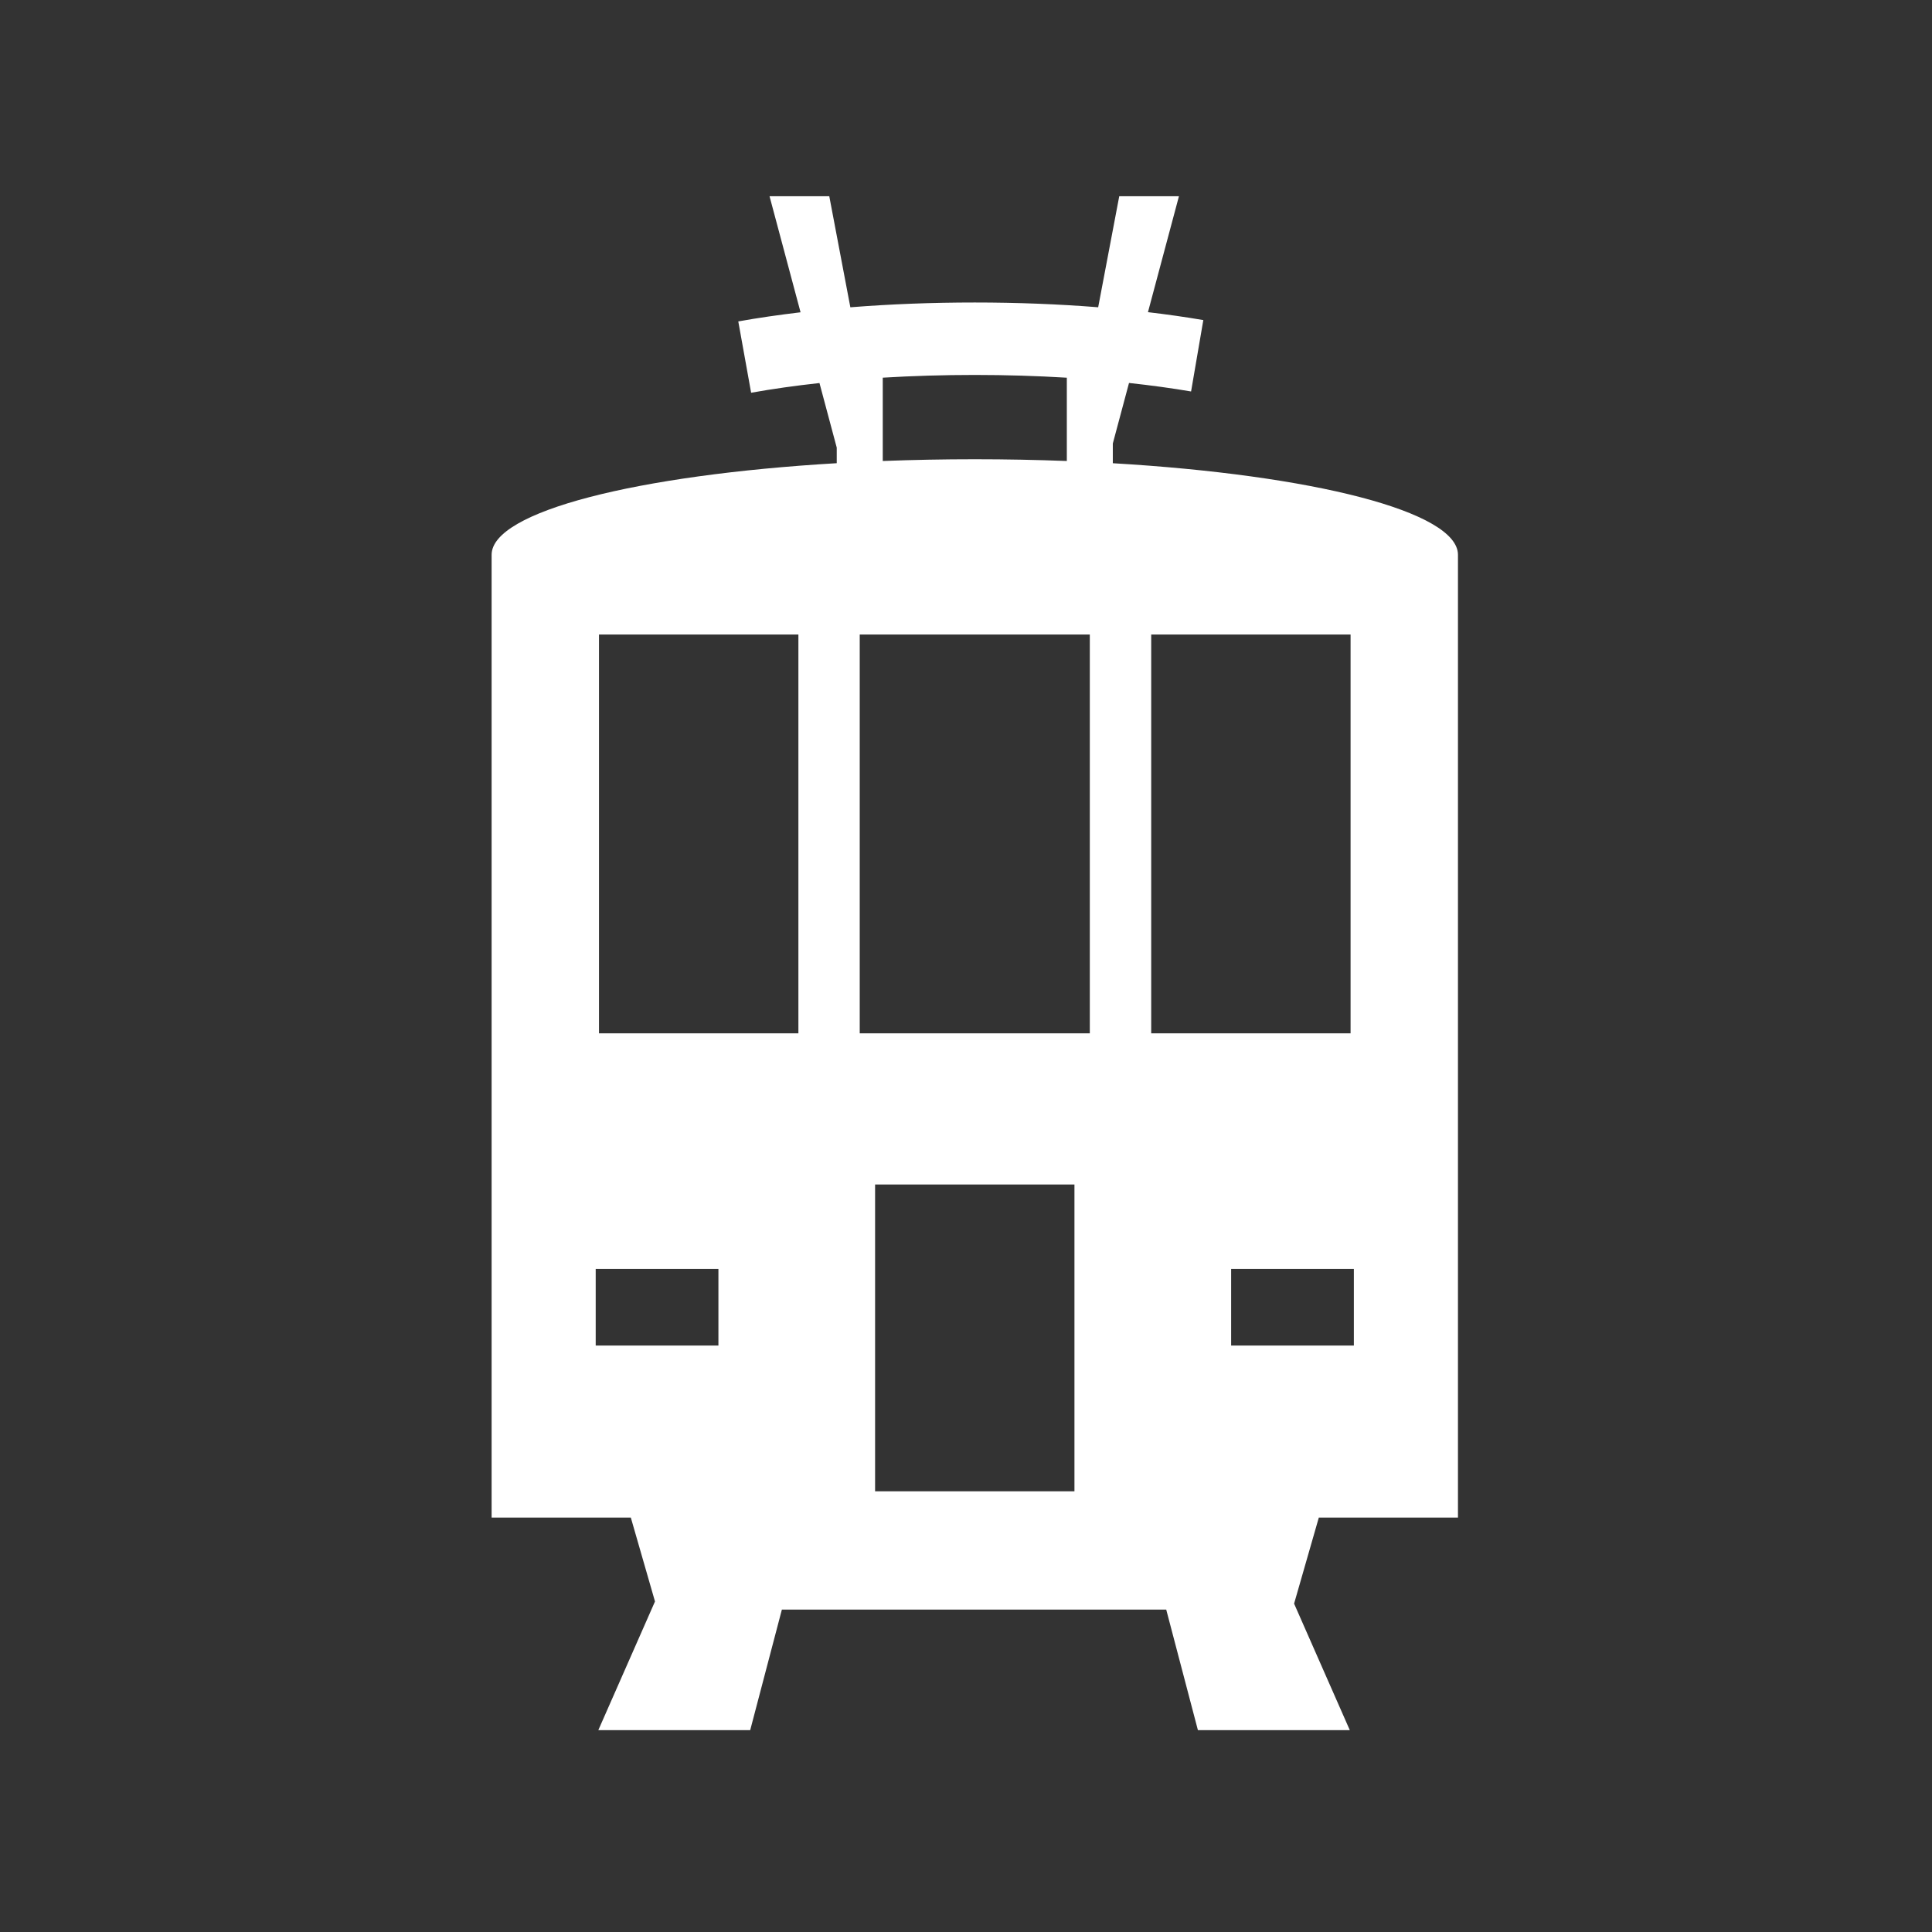 <?xml version="1.0" encoding="utf-8"?>
<!-- Generator: Adobe Illustrator 16.0.3, SVG Export Plug-In . SVG Version: 6.00 Build 0)  -->
<!DOCTYPE svg PUBLIC "-//W3C//DTD SVG 1.1//EN" "http://www.w3.org/Graphics/SVG/1.1/DTD/svg11.dtd">
<svg version="1.1" id="レイヤー_1" xmlns="http://www.w3.org/2000/svg" xmlns:xlink="http://www.w3.org/1999/xlink" x="0px"
	 y="0px" width="128px" height="128px" viewBox="0 0 128 128" enable-background="new 0 0 128 128" xml:space="preserve">
<rect x="0" y="0" width="128" height="128" fill="#333333" stroke="none"/>
<g id="レイヤー_2" display="none">
	<rect display="inline" fill="#828282" width="128" height="128"/>
</g>
<path fill="#FFFFFF" d="M96.594,100.546V36.758c0-2.871-9.644-5.291-22.867-6.068v-1.307l1.073-4.011
	c1.433,0.156,2.813,0.342,4.112,0.564l0.811-4.73c-1.17-0.2-2.397-0.375-3.668-0.524l2.053-7.68h-3.955l-1.396,7.355
	c-2.612-0.208-5.362-0.316-8.174-0.316c-2.841,0-5.613,0.108-8.245,0.318l-1.396-7.357h-3.958l2.055,7.688
	c-1.435,0.171-2.819,0.37-4.126,0.605l0.851,4.725c1.421-0.256,2.942-0.468,4.528-0.643l1.144,4.278v1.033
	c-13.219,0.778-22.865,3.198-22.865,6.068v63.788h9.223l1.601,5.558l-3.754,8.523h10.062l2.098-7.984h25.465l2.098,7.984h10.063
	l-3.69-8.381l1.638-5.7h9.22V100.546z M47.597,89.146h-8.13v-5.08h8.13V89.146z M52.896,68.462H39.684V42.038h13.212V68.462z
	 M58.485,25.022c1.969-0.119,4.01-0.181,6.097-0.181c2.083,0,4.125,0.063,6.098,0.183v5.518c-1.976-0.075-4.012-0.116-6.098-0.116
	c-2.085,0-4.122,0.041-6.097,0.116V25.022z M71.186,98.801H57.977V78.477h13.208V98.801L71.186,98.801z M72.203,68.462H56.959
	V42.038h15.244V68.462z M76.27,68.462V42.038h13.209v26.424H76.27z M81.566,89.146v-5.08h8.131v5.08H81.566z"/>
</svg>
